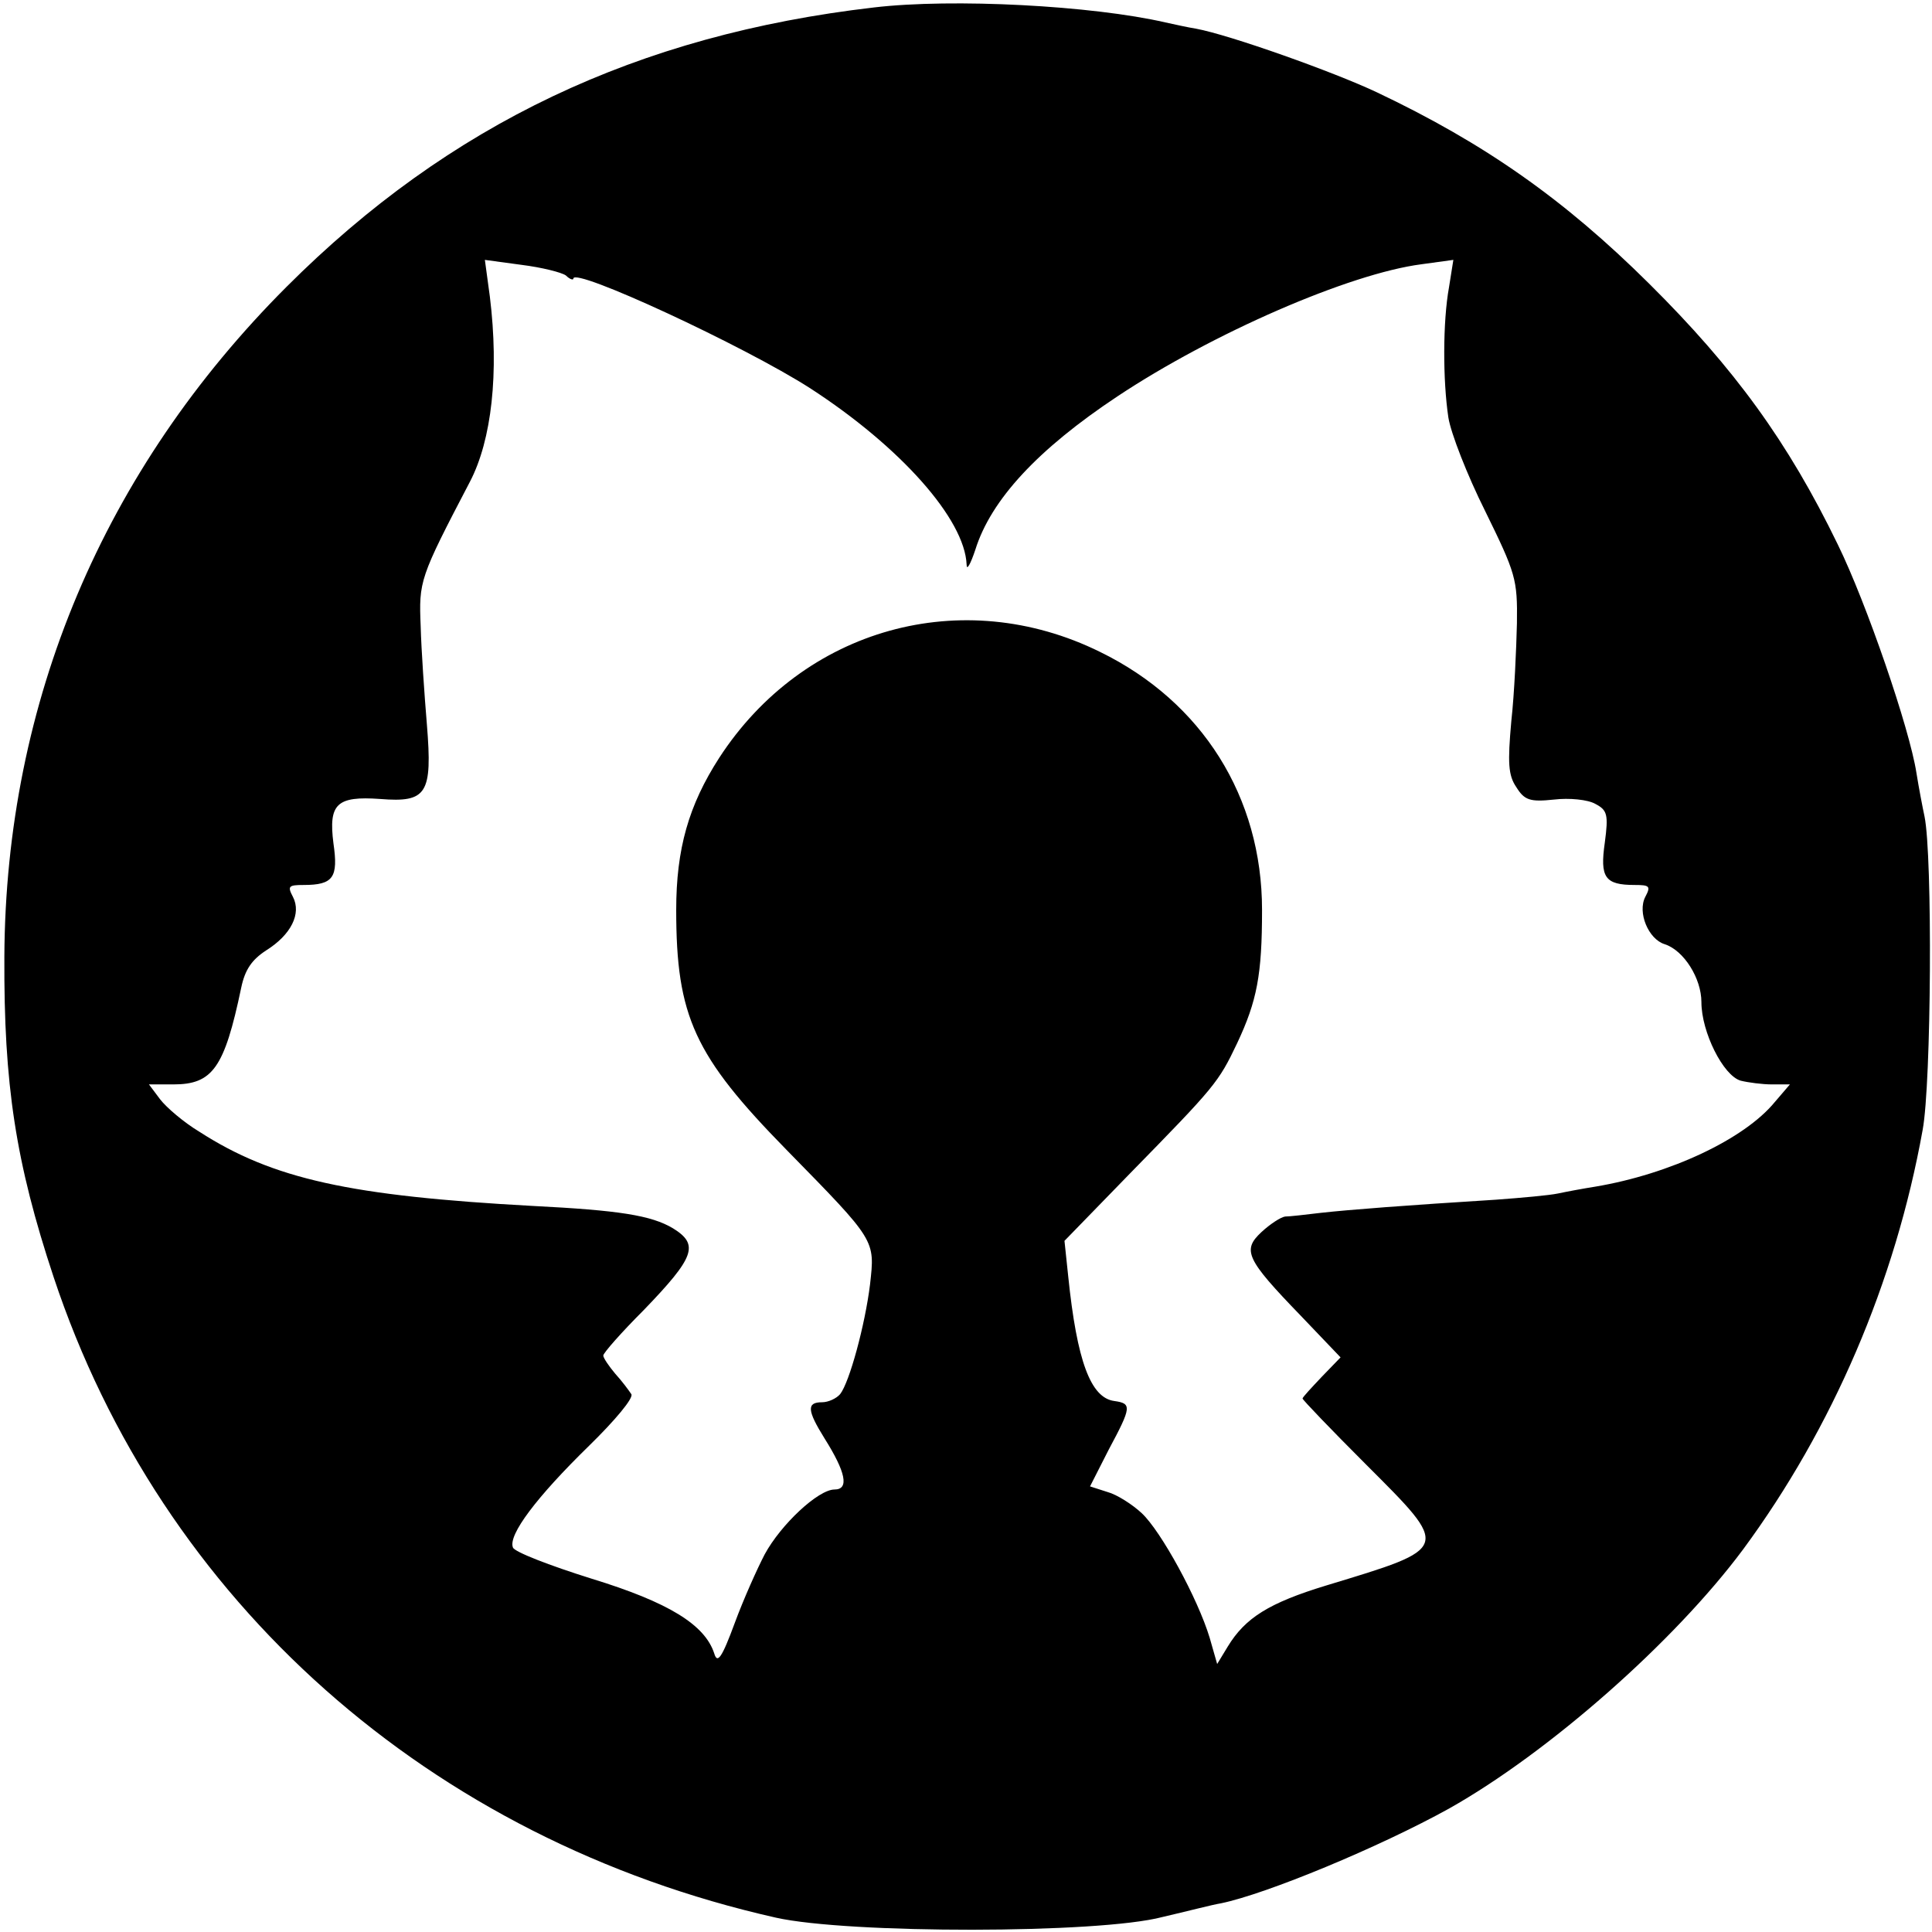 <?xml version="1.0" standalone="no"?><!DOCTYPE svg PUBLIC "-//W3C//DTD SVG 20010904//EN"
 "http://www.w3.org/TR/2001/REC-SVG-20010904/DTD/svg10.dtd"><svg version="1.0" xmlns="http://www.w3.org/2000/svg" width="310pt" height="310pt" viewBox="0 0 310 310" preserveAspectRatio="xMidYMid meet"><g transform="translate(0,310) scale(0.1,-0.1)" fill="#000000" stroke="none"><path d="M1402 3088 c-379 -44 -681 -187 -942 -448 -294 -294 -451 -666 -453
-1075 -1 -205 18 -330 79 -514 173 -521 604 -903 1159 -1028 116 -26 518 -26
620 1 39 9 81 20 94 22 73 15 254 90 366 152 160 90 362 268 472 416 143 194
244 428 288 673 14 75 16 440 3 503 -3 14 -9 45 -13 70 -11 71 -80 272 -126
366 -80 165 -166 283 -303 419 -136 135 -264 225 -437 307 -70 33 -236 92
-290 102 -13 2 -35 7 -49 10 -117 27 -341 39 -468 24z m-494 -430 c6 -6 12 -8
12 -5 0 19 274 -108 380 -176 145 -94 248 -210 251 -283 0 -10 6 0 14 24 25
80 100 161 228 246 152 101 372 197 488 212 l51 7 -7 -44 c-10 -55 -10 -149
-1 -209 4 -25 30 -92 59 -150 49 -100 52 -109 51 -180 -1 -41 -4 -112 -9 -157
-6 -67 -5 -87 8 -106 13 -21 22 -24 60 -20 25 3 55 0 67 -7 19 -10 21 -17 15
-62 -8 -56 0 -68 48 -68 24 0 26 -2 17 -19 -13 -25 5 -68 31 -76 31 -10 59
-55 59 -93 0 -48 35 -118 63 -126 12 -3 35 -6 50 -6 l29 0 -24 -28 c-49 -60
-169 -116 -288 -136 -19 -3 -46 -8 -60 -11 -14 -3 -59 -7 -100 -10 -144 -9
-235 -16 -280 -21 -25 -3 -51 -6 -58 -6 -7 -1 -24 -12 -38 -25 -31 -29 -25
-43 63 -134 l64 -67 -30 -31 c-17 -18 -31 -33 -31 -35 0 -2 45 -49 101 -105
137 -137 138 -134 -63 -195 -92 -28 -130 -52 -158 -98 l-17 -28 -12 42 c-19
63 -78 171 -109 200 -15 14 -40 30 -55 34 l-28 9 30 59 c37 69 37 74 9 78 -38
5 -60 64 -74 200 l-6 57 105 108 c137 140 142 146 172 209 32 68 40 110 40
214 0 181 -96 334 -260 414 -221 109 -476 38 -611 -170 -49 -76 -69 -146 -69
-244 0 -171 29 -234 177 -385 144 -147 142 -144 134 -216 -8 -65 -33 -157 -48
-176 -6 -7 -19 -13 -29 -13 -25 0 -24 -13 4 -58 34 -54 40 -82 16 -82 -26 0
-86 -56 -112 -104 -12 -23 -34 -72 -48 -110 -21 -57 -28 -66 -33 -49 -15 46
-73 82 -197 120 -67 21 -124 43 -126 50 -8 20 38 81 122 163 42 41 72 77 68
83 -4 6 -15 21 -26 33 -10 12 -19 25 -19 29 0 4 29 37 65 73 82 85 89 105 47
131 -35 21 -87 29 -225 36 -293 16 -417 43 -535 119 -25 15 -53 39 -63 52
l-18 24 39 0 c63 0 82 26 109 155 6 29 17 45 40 60 40 25 57 59 43 86 -9 17
-7 19 17 19 48 0 56 12 48 67 -8 63 5 76 75 71 75 -6 84 8 75 119 -4 48 -9
120 -10 158 -3 73 -2 77 79 232 35 67 47 175 32 297 l-8 59 59 -8 c32 -4 64
-12 71 -17z"/></g></svg>